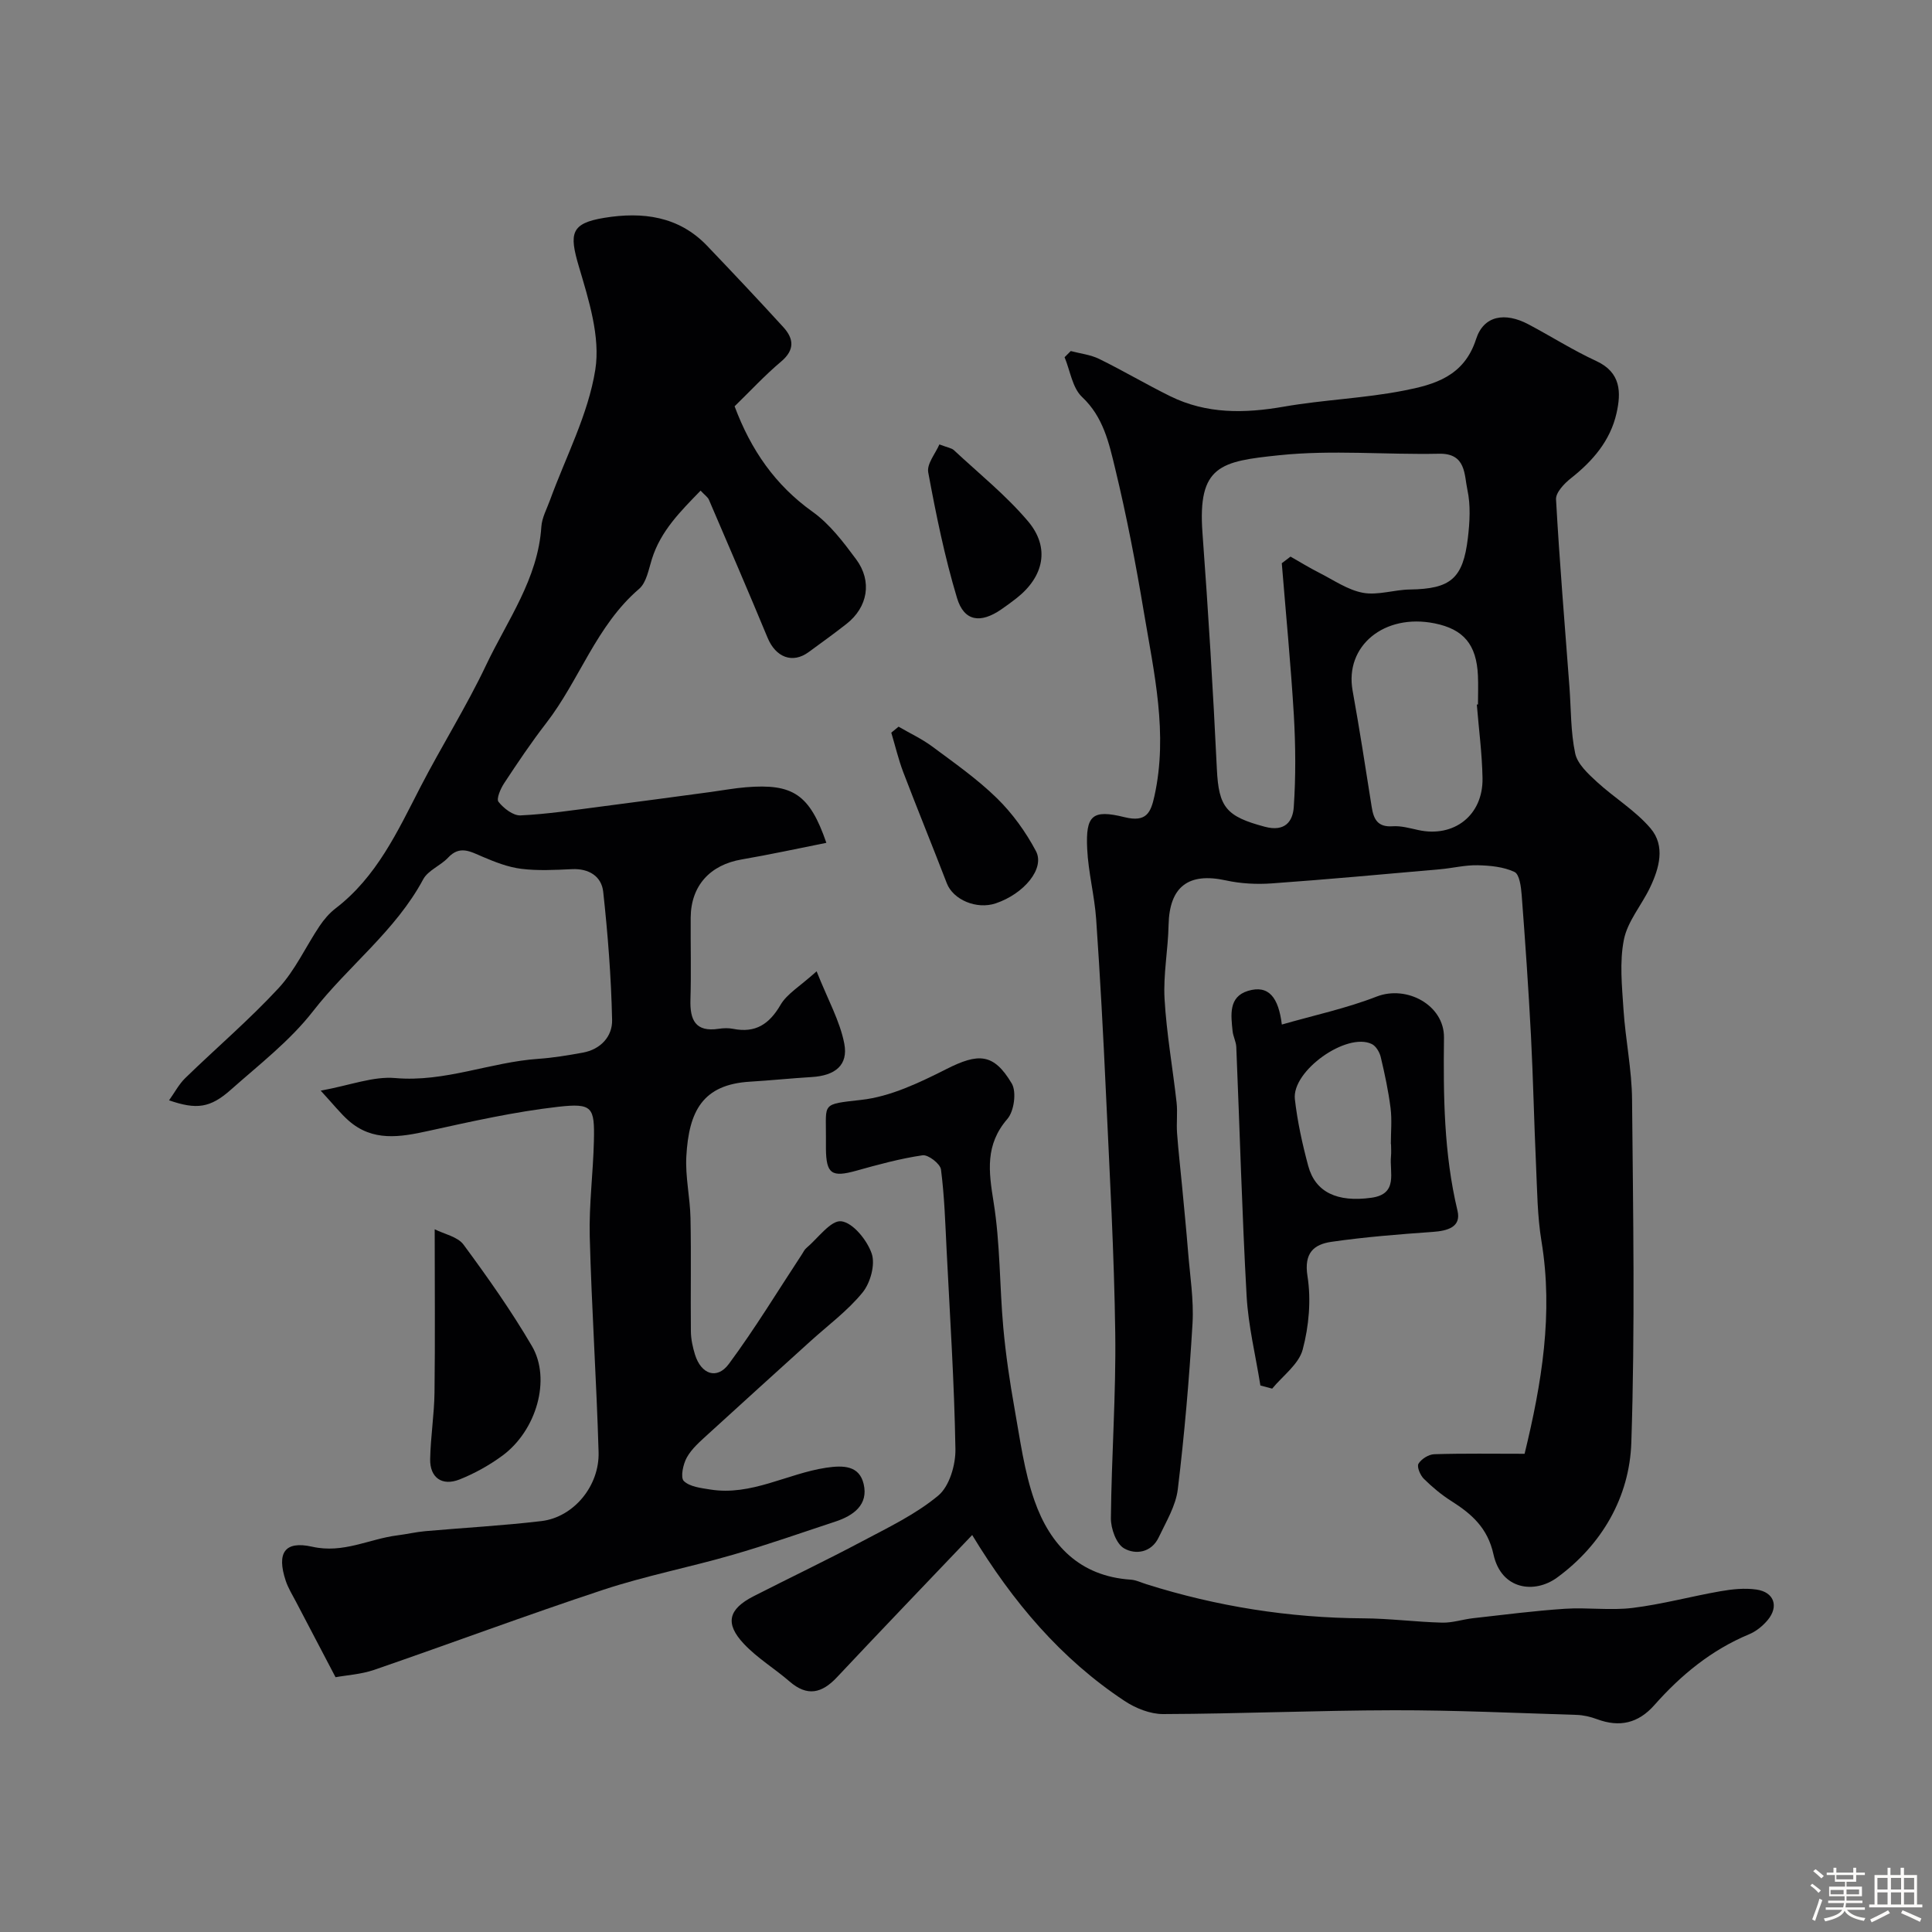 <svg enable-background="new 0 0 400 400" viewBox="0 0 400 400" xmlns="http://www.w3.org/2000/svg"><rect x="0" y="0" width="400" height="400" fill="#808080" stroke="none"/><path d="m374.8 390.4.4-.4c.7.5 1.3 1 1.8 1.4l-.5.5c-.5-.6-1.1-1.1-1.7-1.5zm1 7.3-.6-.3c.5-1.4 1.1-2.8 1.5-4.3.2.1.4.2.6.3-.5 1.3-1 2.8-1.5 4.3zm-.4-10.3.5-.4c.4.3 1 .8 1.7 1.4l-.5.5c-.5-.5-1.1-1-1.7-1.5zm2.5.3h1.7v-1h.6v1h3.5v-1h.6v1h1.8v.5h-1.8v1.4h-2v1h3.2v2h-3.2v.9h3.3v.5h-3.4c0 .3-.1.6-.1.9h4v.5h-3.7c.7.9 1.9 1.5 3.8 1.7-.1.2-.2.4-.3.6-2.1-.4-3.5-1.1-4-2.1-.4 1-1.8 1.7-4 2.2-.1-.2-.2-.4-.3-.6 2.1-.4 3.4-1 3.8-1.8h-3.4v-.5h3.6c.1-.3.1-.6.2-.9h-3.3v-.5h3.4c0-.3 0-.6 0-.9h-3.2v-2h3.3v-1h-2.1v-1.4h-1.7v-.5zm1.1 3.5v1h2.7c0-.3 0-.4 0-.4 0-.1 0-.2 0-.2 0-.1 0-.2 0-.3h-2.7zm1.2-3v.9h3.5v-.9zm4.7 3h-2.6v.6.4h2.6z" fill="#fcfbfa"/><path d="m393.6 386.7h.6v1.5h2.7v6.1h1.1v.6h-11v-.6h1.1v-6.1h2.7v-1.5h.6v1.5h2.1v-1.5zm-2.7 8.8.4.6c-1.2.6-2.5 1.3-3.8 1.9-.1-.2-.2-.4-.3-.6 1.2-.6 2.5-1.2 3.7-1.9zm-2.2-6.7v2.4h2.1v-2.4zm0 3v2.5h2.1v-2.5zm2.8-3v2.4h2.1v-2.4zm0 3v2.5h2.1v-2.5zm6 6.1c-1.4-.7-2.7-1.3-3.9-1.8l.3-.6c1.5.6 2.7 1.2 3.9 1.7zm-1.2-9.1h-2.1v2.4h2.1zm-2.1 3v2.5h2.1v-2.5z" fill="#fcfbfa"/><g fill="#010103"><path d="m69.47 347.25c-3.07-5.85-5.64-10.73-8.18-15.61-.76-1.45-1.65-2.87-2.15-4.41-1.86-5.65-.27-8.29 5.49-7 6.48 1.46 11.79-1.62 17.65-2.35 1.93-.24 3.84-.7 5.78-.87 8.02-.71 16.07-1.14 24.06-2.09 6.6-.79 12.02-7.23 11.81-14.29-.43-14.87-1.44-29.73-1.83-44.61-.17-6.59.71-13.2.86-19.8.16-7-.27-7.87-7.4-7.07-9.04 1.03-17.98 3.04-26.88 5-5.89 1.3-11.54 2.25-16.53-2.16-1.64-1.45-3.01-3.2-5.75-6.18 6.13-1.12 10.88-3.01 15.43-2.61 10.28.9 19.68-3.29 29.62-3.98 3.08-.21 6.16-.73 9.2-1.28 3.72-.67 6.15-3.36 6.08-6.76-.19-8.86-.88-17.72-1.84-26.53-.35-3.22-2.95-4.87-6.48-4.7-3.49.16-7.04.36-10.48-.07-2.75-.34-5.46-1.41-8.04-2.51-2.5-1.06-4.69-2.41-7.12.2-1.55 1.66-4.14 2.61-5.15 4.48-5.73 10.69-15.53 17.94-22.82 27.32-4.77 6.13-11.14 11.04-17.01 16.25-4.28 3.8-7.11 4.15-12.79 2.19 1.18-1.65 2.06-3.35 3.36-4.61 6.42-6.24 13.26-12.07 19.33-18.63 3.43-3.71 5.61-8.57 8.47-12.84.91-1.36 2.03-2.67 3.32-3.66 8.49-6.51 12.8-15.87 17.51-25.02 4.4-8.53 9.55-16.7 13.66-25.36 4.4-9.27 10.73-17.83 11.43-28.63.12-1.87 1.13-3.69 1.79-5.51 3.27-8.98 7.91-17.73 9.38-27 1.08-6.81-1.36-14.47-3.41-21.4-2.02-6.83-1.69-8.92 5.32-10.06 7.83-1.27 15.34-.37 21.23 5.79 5.31 5.56 10.59 11.15 15.77 16.83 2.17 2.37 2.46 4.7-.43 7.14-3.43 2.89-6.49 6.21-9.64 9.27 3.38 9.04 8.4 16.31 16.16 21.85 3.54 2.53 6.36 6.26 9 9.82 3.39 4.57 2.41 9.93-1.99 13.38-2.57 2.02-5.23 3.93-7.87 5.86-3.32 2.42-6.79 1.07-8.47-2.99-3.96-9.55-8.06-19.05-12.14-28.56-.24-.57-.87-.97-1.73-1.9-4.15 4.28-8.25 8.32-10.08 14.16-.68 2.15-1.12 4.87-2.65 6.18-8.88 7.61-12.34 18.88-19.24 27.8-3.09 3.99-5.91 8.2-8.69 12.42-.75 1.13-1.67 3.26-1.18 3.87 1.07 1.35 3.03 2.88 4.56 2.81 5.52-.26 11.02-1.1 16.52-1.81 7.63-.98 15.25-2.02 22.87-3.04 2.43-.33 4.85-.78 7.29-.98 9.73-.79 13.17 1.46 16.64 11.51-5.93 1.18-11.71 2.44-17.54 3.44-6.55 1.12-10.5 5.45-10.55 12.02-.04 5.67.12 11.34-.05 17-.13 4.21 1.02 6.77 5.85 6.04.98-.15 2.03-.18 2.99.01 4.62.92 7.48-.96 9.82-4.98 1.33-2.28 3.98-3.79 7.46-6.93 2.35 5.92 4.83 10.29 5.73 14.97.86 4.48-1.92 6.63-6.74 6.92-4.26.26-8.52.7-12.78.96-9.79.58-12.66 6.09-13.18 15.44-.24 4.24.77 8.52.86 12.8.16 7.83 0 15.66.08 23.5.02 1.59.38 3.23.85 4.76 1.27 4.09 4.55 5.26 7.01 1.94 5.42-7.32 10.15-15.14 15.17-22.76.27-.42.49-.91.86-1.22 2.41-2.03 5.07-5.81 7.24-5.56 2.43.29 5.36 3.92 6.31 6.7.77 2.26-.27 6.05-1.89 8.04-3.09 3.8-7.17 6.8-10.84 10.13-7.07 6.42-14.17 12.81-21.21 19.26-1.58 1.45-3.31 2.93-4.33 4.76-.79 1.4-1.37 4.17-.63 4.89 1.24 1.2 3.56 1.45 5.48 1.76 8.49 1.36 15.91-3.29 23.97-4.51 3.65-.55 6.88-.43 7.78 3.37 1.02 4.3-2.12 6.55-5.86 7.78-7.08 2.33-14.11 4.82-21.26 6.88-8.88 2.57-18.01 4.34-26.77 7.23-15.92 5.26-31.62 11.13-47.46 16.59-2.73.93-5.71 1.1-7.99 1.52z"/><path d="m221.69 72.68c1.98.53 4.1.75 5.9 1.64 4.96 2.43 9.72 5.26 14.67 7.7 7.55 3.73 15.43 3.59 23.57 2.17 8.21-1.43 16.63-1.72 24.8-3.32 6.31-1.23 12.49-2.92 14.98-10.67 1.58-4.91 6-5.6 10.82-3.06 4.71 2.49 9.22 5.37 14.05 7.6 5.14 2.37 5.18 6.49 4.2 10.83-1.29 5.67-4.9 9.87-9.43 13.44-1.38 1.09-3.17 2.96-3.09 4.38.72 12.97 1.81 25.93 2.78 38.89.34 4.59.24 9.26 1.19 13.72.47 2.18 2.66 4.19 4.46 5.85 3.62 3.33 7.99 5.95 11.13 9.64 3.12 3.66 1.82 8.26-.12 12.31-1.74 3.63-4.64 6.96-5.39 10.75-.93 4.66-.39 9.67-.08 14.5.41 6.22 1.72 12.4 1.77 18.61.22 23.66.63 47.35-.15 70.99-.37 11.31-6.11 21.2-15.37 27.97-4.65 3.4-11.56 2.56-13.17-4.8-1.2-5.45-4.47-8.34-8.69-11.02-2.07-1.31-3.99-2.91-5.73-4.63-.75-.74-1.48-2.49-1.11-3.12.59-.98 2.1-1.93 3.25-1.97 6.15-.19 12.3-.09 18.72-.09 3.56-14.62 5.96-29.05 3.5-43.98-.86-5.18-.89-10.52-1.13-15.79-.41-8.93-.59-17.87-1.05-26.8-.51-9.7-1.18-19.4-1.92-29.09-.13-1.69-.45-4.31-1.49-4.8-2.27-1.07-5.04-1.33-7.62-1.39-2.59-.06-5.18.6-7.78.83-11.62 1.02-23.24 2.1-34.88 2.93-3.13.22-6.4.05-9.46-.62-7.79-1.71-11.71 1.3-11.88 9.24-.1 5.11-1.12 10.23-.83 15.3.41 7.17 1.69 14.29 2.49 21.44.23 2.1-.06 4.25.1 6.36.26 3.6.68 7.2 1.02 10.8.43 4.59.89 9.17 1.26 13.77.39 4.93 1.2 9.9.92 14.8-.68 11.48-1.67 22.95-3.05 34.36-.42 3.43-2.42 6.71-3.95 9.94-1.51 3.19-4.82 3.65-7.19 2.27-1.61-.94-2.73-4.08-2.71-6.23.12-12.77 1.07-25.54.9-38.29-.22-16.54-1.16-33.08-1.92-49.61-.55-12.04-1.2-24.08-2.03-36.11-.34-4.88-1.63-9.7-1.86-14.58-.33-6.91 1.03-8.22 7.74-6.55 4.54 1.12 5.43-.97 6.18-4.36 2.86-12.92-.08-25.52-2.19-38.13-1.66-9.96-3.57-19.9-5.94-29.7-1.27-5.25-2.43-10.66-6.85-14.81-2.01-1.89-2.46-5.44-3.62-8.23.43-.42.86-.85 1.28-1.28zm43.69 43.93c.6-.46 1.21-.92 1.81-1.37 1.97 1.12 3.91 2.32 5.93 3.34 2.98 1.51 5.89 3.56 9.06 4.15 3.09.57 6.47-.64 9.73-.68 8.39-.13 11-2.21 12-10.68.39-3.29.59-6.78-.1-9.96-.68-3.12-.24-7.59-5.88-7.47-11.03.23-22.16-.83-33.07.31-12.12 1.26-16.93 2.1-15.9 16.09 1.2 16.28 2.2 32.59 2.98 48.9.38 7.91 1.93 9.8 9.93 11.93 4.16 1.11 5.79-1.1 5.99-4.07.43-6.3.38-12.67.02-18.98-.63-10.53-1.65-21.02-2.5-31.51zm40.38 29.26c.08-.01.16-.02.24-.02 0-1.99.08-3.99-.01-5.98-.29-6.42-2.96-9.6-8.97-10.81-10.44-2.1-18.64 4.68-16.98 13.91 1.44 8 2.69 16.04 3.95 24.07.4 2.58 1.24 4.25 4.35 4.03 1.74-.12 3.54.4 5.29.78 7.41 1.63 13.45-3.06 13.31-10.75-.09-5.08-.77-10.15-1.18-15.23z"/><path d="m201.28 317.81c-9.47 9.95-18.79 19.64-27.99 29.44-3.13 3.34-6.15 4.06-9.81.89-3.09-2.68-6.69-4.84-9.47-7.8-3.98-4.23-3.21-7.18 2-9.85 7.44-3.8 14.98-7.39 22.36-11.31 5.46-2.9 11.19-5.63 15.88-9.53 2.32-1.93 3.62-6.37 3.56-9.64-.23-13.71-1.13-27.41-1.82-41.11-.28-5.6-.45-11.22-1.17-16.77-.16-1.19-2.65-3.11-3.81-2.94-4.64.68-9.21 1.93-13.75 3.2-5.06 1.41-6.21.66-6.26-4.58-.01-.83-.01-1.67 0-2.5.05-6.94-1.01-6.66 7.3-7.59 6.05-.67 12.05-3.56 17.62-6.37 6.63-3.35 9.79-3.35 13.55 2.97 1.03 1.74.49 5.74-.9 7.34-4.64 5.37-3.88 10.88-2.86 17.21 1.38 8.55 1.23 17.33 2.01 25.98.51 5.62 1.34 11.22 2.33 16.78 1.15 6.4 1.99 12.97 4.13 19.06 3.22 9.19 9.36 15.66 19.92 16.36 1.1.07 2.18.61 3.26.95 14.63 4.61 29.59 6.97 44.94 7.06 5.42.03 10.84.75 16.26.89 2.14.06 4.28-.68 6.44-.92 6.33-.71 12.65-1.53 18.99-1.95 4.67-.31 9.43.39 14.04-.18 6.1-.75 12.09-2.39 18.16-3.45 2.44-.43 5.03-.7 7.46-.35 3.66.52 4.69 3.49 2.33 6.32-1.02 1.22-2.41 2.35-3.87 2.95-7.78 3.24-14.08 8.42-19.58 14.64-3.35 3.79-7.22 4.66-11.88 2.93-1.35-.5-2.82-.85-4.25-.89-12.59-.39-25.19-.98-37.79-.96-15.93.03-31.86.73-47.79.79-2.69.01-5.72-1.21-8.01-2.73-13.16-8.71-23.11-20.47-31.53-34.34z"/><path d="m260.95 286.85c-.98-6.17-2.5-12.31-2.85-18.51-.96-17.18-1.42-34.39-2.14-51.58-.05-1.11-.66-2.19-.77-3.31-.33-3.29-.87-7.06 3.19-8.3 4.33-1.31 6.33 1.42 7.01 6.97 6.76-1.94 13.39-3.36 19.63-5.79 6.27-2.43 14.02 1.8 13.94 8.49-.14 12.04-.03 24.01 2.8 35.85.81 3.39-2.07 4.16-5.08 4.38-7.03.5-14.07 1.05-21.04 2.06-3.61.53-5.7 2.28-4.94 7.1.78 4.93.3 10.36-.99 15.2-.81 3.04-4.12 5.42-6.32 8.09-.8-.21-1.62-.43-2.44-.65zm27.05-49.96c-.01 0-.03 0-.04 0 0-2.5.25-5.02-.06-7.48-.45-3.55-1.2-7.06-2.03-10.55-.24-1.01-.98-2.28-1.85-2.7-5.18-2.53-16.6 5.55-15.93 11.42.53 4.66 1.55 9.3 2.77 13.83 1.47 5.42 5.98 7.56 13.08 6.57 5.62-.78 3.71-5.25 4.05-8.59.08-.82.01-1.66.01-2.5z"/><path d="m90 254.51c1.95.99 4.74 1.52 5.97 3.18 5.01 6.79 9.9 13.72 14.16 21 4.02 6.87.93 17.51-6.13 22.7-2.7 1.98-5.73 3.67-8.84 4.91-3.64 1.45-6.18-.37-6.1-4.23.09-4.59.84-9.17.9-13.76.14-10.88.04-21.77.04-33.8z"/><path d="m186.04 150.45c2.33 1.36 4.82 2.51 6.97 4.11 4.59 3.41 9.32 6.72 13.39 10.7 3.21 3.14 5.97 6.97 8.08 10.95 1.91 3.6-2.47 8.85-8.33 10.82-3.97 1.33-8.81-.75-10.12-4.15-2.96-7.69-6.08-15.31-9.02-23.01-1.01-2.66-1.66-5.45-2.48-8.18.5-.41 1.01-.82 1.51-1.24z"/><path d="m194.49 92.01c1.78.68 2.54.76 2.99 1.18 5.19 4.84 10.79 9.34 15.35 14.72 4.63 5.47 3.3 11.49-2.38 15.95-1.02.8-2.08 1.57-3.15 2.31-4.29 2.96-7.7 2.5-9.16-2.36-2.56-8.51-4.34-17.27-5.96-26.01-.33-1.76 1.5-3.9 2.31-5.79z"/></g></svg>